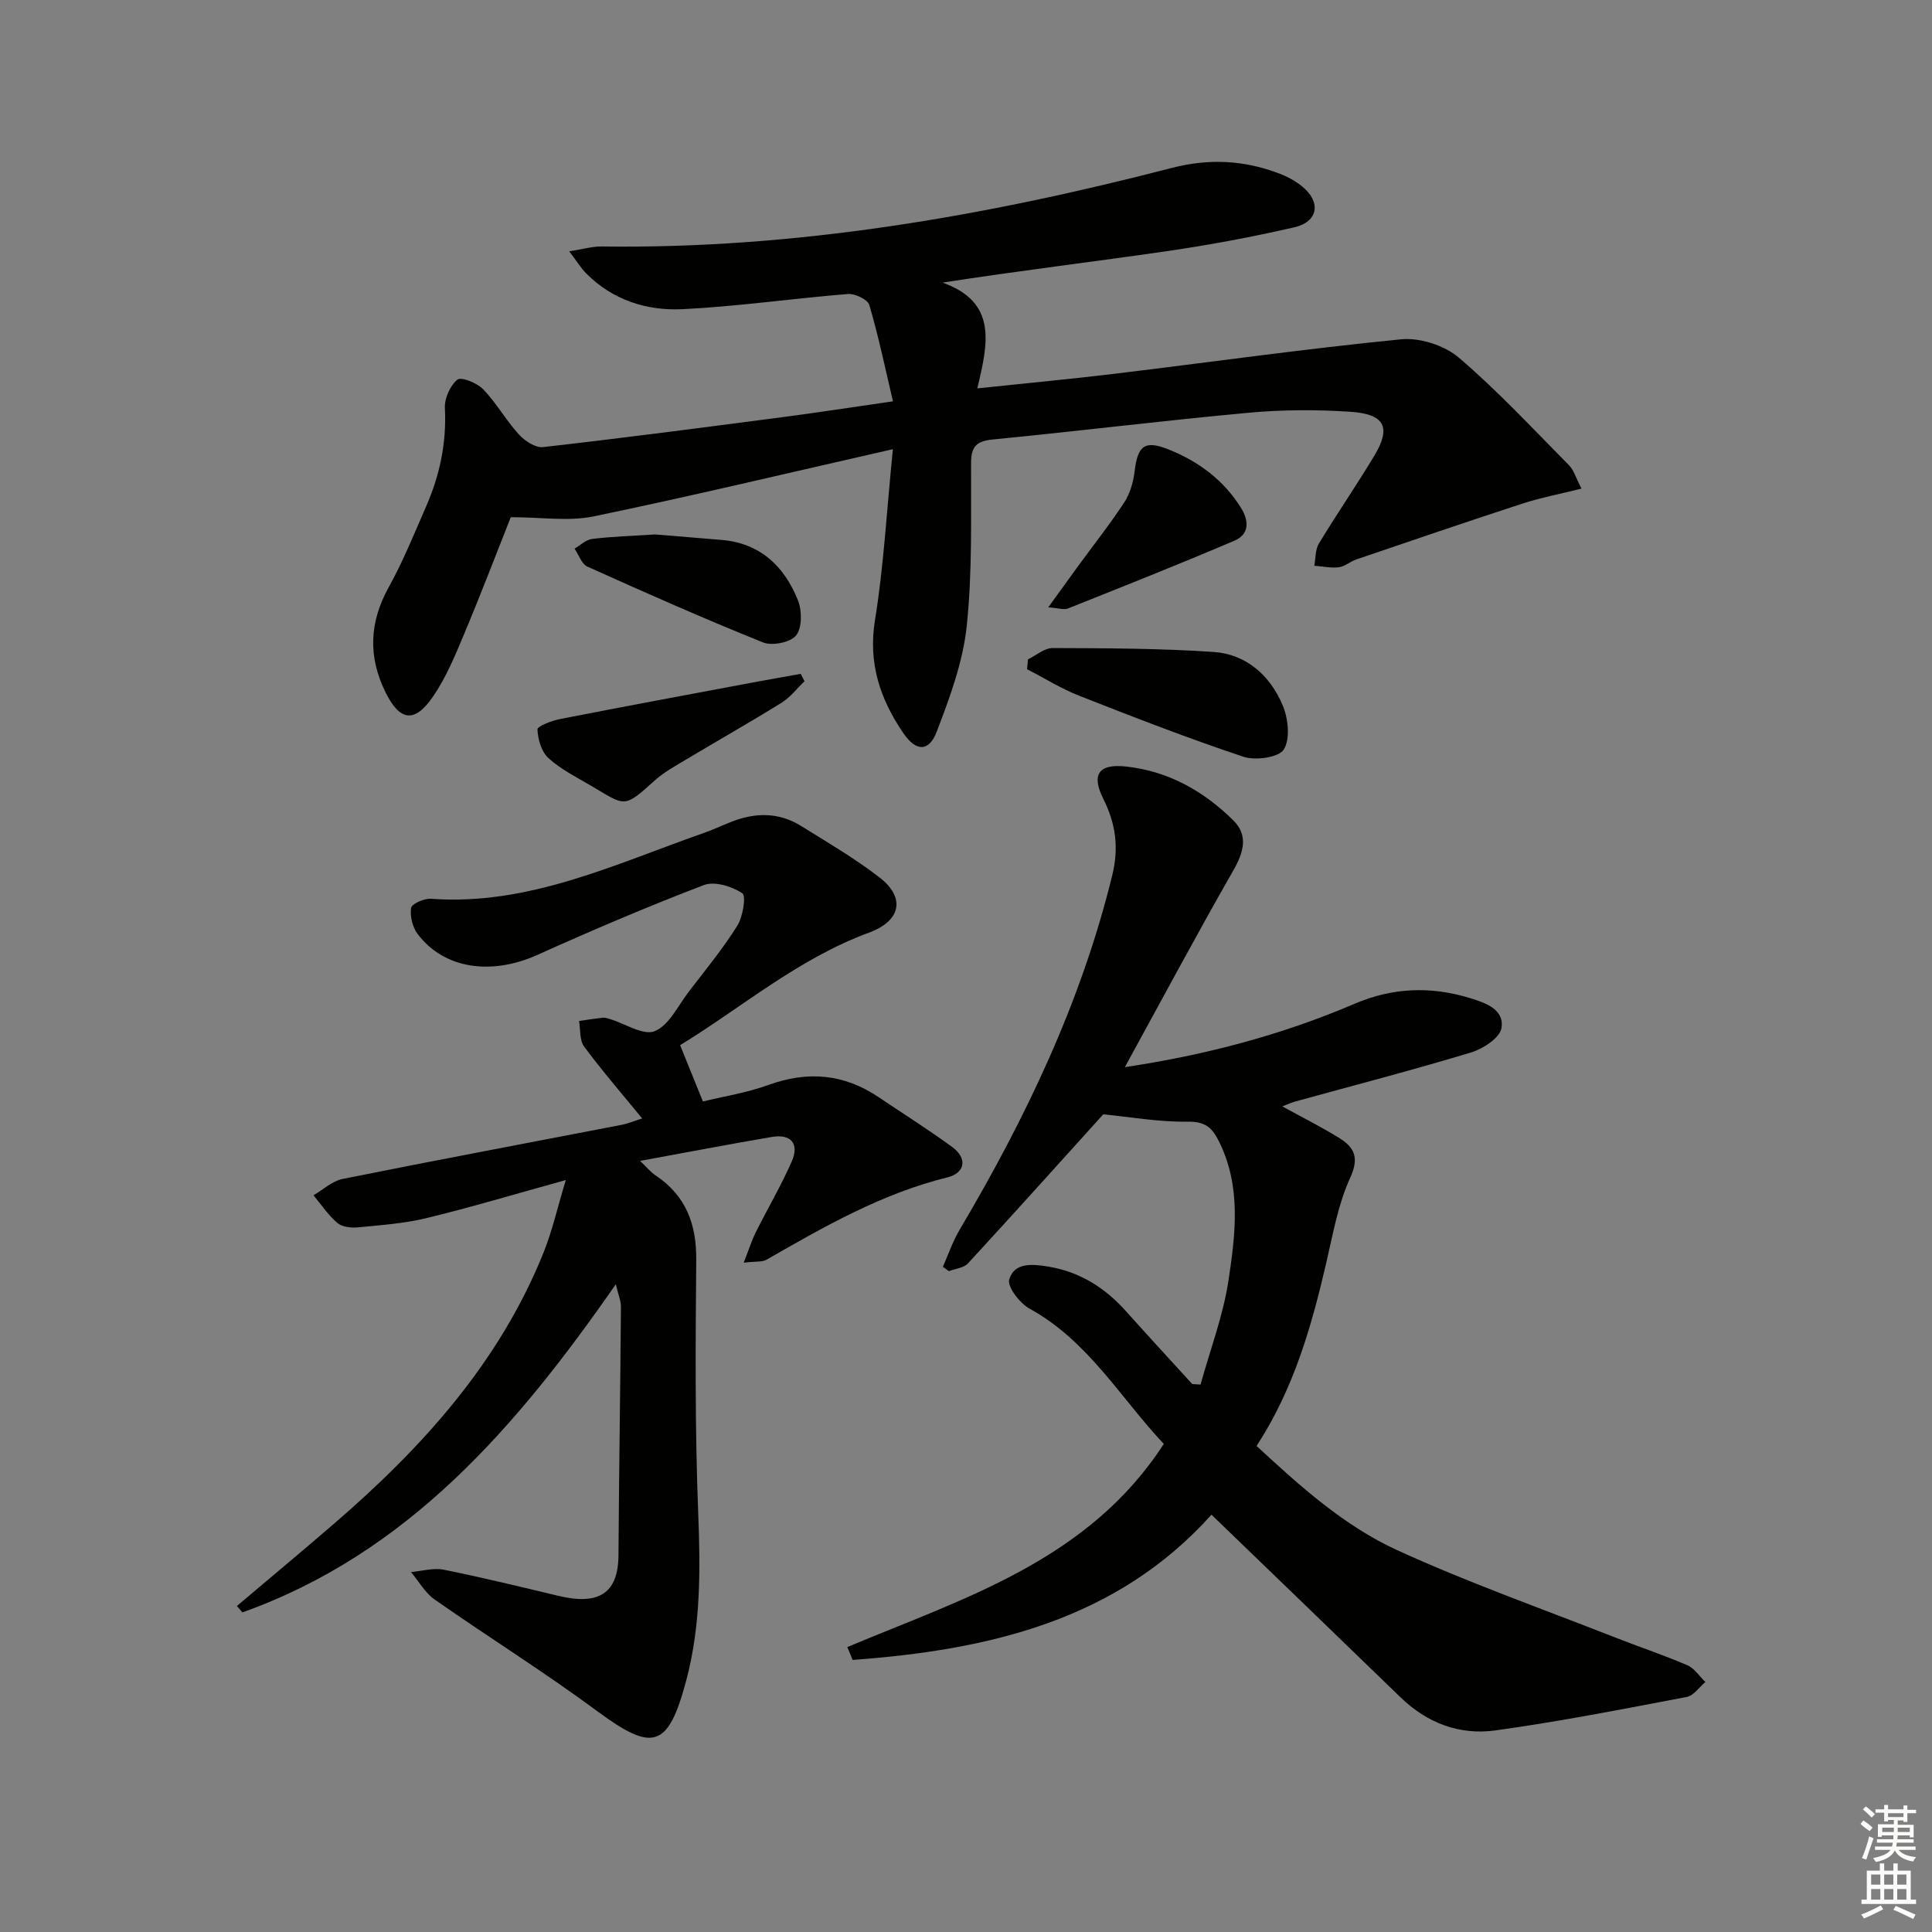 <svg enable-background="new 0 0 400 400" viewBox="0 0 400 400" xmlns="http://www.w3.org/2000/svg"><rect x="0" y="0" width="400" height="400" fill="#808080" stroke="none"/><g fill="#010100"><path d="m175.43 341.01c24.15-10.15 49.86-17.89 65.52-42.06-8.97-9.53-15.65-21.33-27.79-28.01-2.02-1.11-4.65-4.52-4.21-6.04 1.06-3.61 4.9-3.19 8.11-2.66 6.51 1.07 11.73 4.38 16.08 9.25 4.52 5.06 9.13 10.04 13.7 15.06.57.04 1.15.07 1.72.11 1.99-7.21 4.7-14.31 5.8-21.65 1.42-9.46 2.64-19.14-1.85-28.42-1.47-3.04-2.84-4.41-6.6-4.36-6 .09-12.01-.99-17.49-1.52-9.07 10.03-18.47 20.51-28.01 30.86-.87.95-2.61 1.09-3.95 1.61-.42-.3-.84-.6-1.25-.9 1.13-2.55 2.03-5.23 3.44-7.62 13.69-23.13 25.2-47.16 31.63-73.45 1.41-5.75.71-10.69-1.84-15.79-2.52-5.04-1.02-7.31 4.6-6.73 8.77.92 16.16 5.07 22.31 11.17 3.17 3.13 2.12 6.65-.05 10.44-7.57 13.22-14.75 26.67-22.41 40.64 16.95-2.54 32.6-6.72 47.61-13.14 7.86-3.36 15.76-3.63 23.84-1.16 3.26 1 7.16 2.35 6.52 6.22-.33 2.01-3.79 4.28-6.26 5.03-12.06 3.65-24.26 6.81-36.41 10.16-.74.2-1.44.53-2.71 1.01 4.31 2.37 8.13 4.28 11.75 6.52 3.12 1.93 4.25 4.03 2.33 8.23-2.51 5.47-3.58 11.65-4.96 17.6-3.06 13.16-6.7 26.07-14.44 37.96 8.98 8.31 18.08 16.52 29.08 21.56 14.59 6.68 29.79 12.05 44.74 17.93 5.1 2.01 10.32 3.74 15.35 5.9 1.48.63 2.51 2.29 3.75 3.48-1.27 1.06-2.42 2.82-3.84 3.09-13.2 2.51-26.39 5.11-39.69 6.94-7.35 1.01-14.09-1.52-19.59-6.86-13-12.61-26.06-25.18-39.14-37.81-19.63 21.91-46.19 28.02-74.3 30.07-.35-.9-.72-1.78-1.09-2.66z"/><path d="m184.86 93c-21.89 4.97-41.88 9.76-62 13.92-5.14 1.06-10.69.16-17.11.16-2.96 7.46-6.2 15.95-9.71 24.32-1.85 4.41-3.72 8.94-6.41 12.85-3.8 5.52-6.84 5.04-9.77-.83-3.68-7.4-3.43-14.54.63-21.86 2.97-5.36 5.28-11.09 7.74-16.72 2.83-6.47 4.25-13.19 3.88-20.36-.1-1.99 1.08-4.65 2.59-5.88.78-.64 4.08.68 5.33 1.99 2.74 2.84 4.72 6.41 7.38 9.34 1.22 1.34 3.43 2.82 5.01 2.64 16.5-1.87 32.96-4.03 49.43-6.18 7.21-.94 14.4-2.06 23.03-3.3-1.65-6.99-3.01-13.55-4.9-19.95-.33-1.13-2.96-2.39-4.42-2.27-11.41.92-22.78 2.57-34.2 3.14-7.43.37-14.5-1.86-20-7.41-1.09-1.1-1.91-2.47-3.51-4.57 2.92-.45 4.79-1.02 6.65-1 40.19.56 79.38-6.24 118.1-16.26 7.77-2.01 15.06-1.61 22.37 1.2 1.67.64 3.33 1.56 4.71 2.7 3.88 3.2 3.23 7.26-1.7 8.39-8.72 2.01-17.54 3.65-26.39 4.94-15.23 2.21-30.52 4.04-46.45 6.51 11.44 4.07 9.41 12.65 7.2 21.9 10.05-1.06 19.23-1.92 28.38-3.02 19.79-2.39 39.54-5.19 59.37-7.14 3.88-.38 8.97 1.26 11.94 3.79 8.07 6.89 15.34 14.73 22.83 22.3.98.99 1.39 2.55 2.57 4.82-4.46 1.12-8.46 1.88-12.31 3.13-11.48 3.74-22.89 7.65-34.32 11.54-1.25.42-2.36 1.46-3.61 1.61-1.65.2-3.38-.18-5.08-.31.29-1.54.19-3.33.95-4.59 3.7-6.12 7.77-12.02 11.45-18.14 3.57-5.92 2.24-8.68-4.97-9.15-6.96-.46-14.02-.44-20.96.2-17.69 1.63-35.33 3.81-53.02 5.54-3.39.33-4.49 1.44-4.51 4.83-.05 11.31.28 22.69-.91 33.89-.79 7.41-3.51 14.74-6.2 21.78-1.61 4.22-4.3 4.13-6.9.32-4.82-7.06-7.34-14.5-5.88-23.45 1.8-11.08 2.4-22.37 3.7-35.36z"/><path d="m153.98 261.42c1.08-2.76 1.65-4.59 2.49-6.28 2.45-4.9 5.24-9.64 7.44-14.64 1.64-3.73-.14-5.79-4.16-5.1-8.81 1.5-17.58 3.19-27.23 4.95 1.43 1.36 2.2 2.34 3.19 2.99 6.27 4.18 8.5 10.04 8.44 17.48-.15 17.49-.28 35.01.41 52.48.46 11.7.54 23.26-2.48 34.61-3.75 14.1-6.92 14.86-18.38 6.4-10.96-8.1-22.55-15.34-33.73-23.16-1.98-1.39-3.27-3.76-4.88-5.68 2.27-.19 4.64-.91 6.78-.48 7.96 1.6 15.86 3.53 23.76 5.42 8.18 1.95 12.37-.37 12.42-8.43.11-17.13.38-34.27.51-51.4.01-1.22-.54-2.45-1.06-4.69-20.56 29.58-43.07 55.72-77.32 67.94-.38-.44-.76-.88-1.13-1.33 6.67-5.65 13.39-11.24 20.01-16.95 18.34-15.81 34.35-33.45 43.52-56.33 1.74-4.35 2.78-8.99 4.56-14.9-10.69 2.95-19.69 5.66-28.81 7.87-4.62 1.12-9.45 1.46-14.21 1.92-1.41.14-3.28-.07-4.27-.91-1.9-1.61-3.33-3.79-4.95-5.73 2-1.16 3.88-2.95 6.03-3.38 19.19-3.86 38.43-7.46 57.65-11.18 1.41-.27 2.76-.84 4.37-1.35-4.18-5.11-8.29-9.85-12.02-14.89-.97-1.31-.73-3.51-1.04-5.29 1.64-.23 3.28-.5 4.94-.67.47-.05.99.13 1.47.28 3.14.95 6.92 3.47 9.26 2.5 2.96-1.23 4.8-5.24 7.02-8.14 3.44-4.49 7.06-8.89 10.06-13.67 1.17-1.87 1.88-6.19 1.04-6.75-2.14-1.42-5.73-2.53-7.94-1.69-11.62 4.44-23.08 9.33-34.43 14.44-9.57 4.32-19.37 2.96-24.85-4.32-1.06-1.41-1.61-3.68-1.34-5.39.14-.86 2.7-1.99 4.08-1.89 20.23 1.48 37.99-7.13 56.29-13.54 2.03-.71 3.99-1.63 6-2.42 4.92-1.93 9.8-1.96 14.37.89 5.5 3.42 11.14 6.71 16.24 10.66 5.48 4.23 4.35 9.02-2.15 11.41-14.72 5.41-26.51 15.61-39.14 23.31 1.66 4.1 3.05 7.54 4.72 11.66 4.38-1.07 9.13-1.81 13.56-3.42 8.12-2.94 15.62-2.32 22.78 2.5 5.09 3.43 10.3 6.71 15.26 10.33 3.26 2.38 2.65 5.4-.94 6.29-13.61 3.36-25.54 10.2-37.51 17.07-.9.5-2.21.31-4.7.6z"/><path d="m212.84 136.51c1.7-.82 3.4-2.34 5.09-2.34 11.11.04 22.24.06 33.32.81 6.79.46 11.71 4.88 14.3 11.01 1.16 2.73 1.62 6.95.25 9.18-1.02 1.66-5.86 2.34-8.35 1.51-11.47-3.82-22.76-8.21-34.01-12.63-3.74-1.47-7.21-3.65-10.8-5.5.07-.69.14-1.37.2-2.04z"/><path d="m135.65 110.65c4.14.34 8.92.73 13.7 1.13 8.04.66 13.03 5.46 15.85 12.49.86 2.14.89 5.67-.36 7.27-1.14 1.46-4.95 2.23-6.85 1.47-12.25-4.92-24.32-10.27-36.36-15.69-1.21-.54-1.8-2.45-2.68-3.73 1.21-.7 2.37-1.86 3.65-2.01 4.1-.5 8.24-.62 13.05-.93z"/><path d="m217.03 125.74c2.36-3.26 4.24-5.88 6.14-8.48 3.23-4.43 6.65-8.74 9.64-13.32 1.21-1.85 1.85-4.26 2.12-6.49.64-5.28 2.15-6.37 7.16-4.34 6.16 2.5 11.29 6.32 14.86 12.06 1.7 2.73 1.67 5.47-1.35 6.76-11.43 4.88-22.98 9.46-34.52 14.06-.81.32-1.91-.09-4.05-.25z"/><path d="m166.57 141.04c-1.57 1.5-2.94 3.33-4.75 4.45-6.49 4.03-13.14 7.79-19.7 11.72-2.28 1.37-4.68 2.66-6.62 4.43-6.46 5.84-5.99 5.23-13.18 1.01-3.01-1.77-6.22-3.37-8.77-5.69-1.45-1.31-2.18-3.88-2.28-5.94-.03-.65 2.93-1.81 4.63-2.14 13.31-2.61 26.64-5.08 39.97-7.58 3.3-.62 6.61-1.19 9.91-1.79.26.51.52 1.02.79 1.53z"/></g><path d="m385.2 377.6.6-.7c.6.4 1.3.9 1.9 1.5l-.6.7c-.8-.5-1.4-1-1.9-1.5zm.3 7.1c.6-1.4 1.1-2.9 1.5-4.5.3.1.6.3.9.4-.5 1.4-1 2.9-1.5 4.4zm.2-10.1.6-.6c.7.5 1.3 1.1 1.9 1.6l-.7.7c-.6-.6-1.2-1.2-1.8-1.7zm8.4-.8h.8v.9h1.8v.7h-1.8v1.8h-.8v-.3h-1.2v.9h3.3v2.6h-.8v-.4h-2.5c0 .3 0 .6-.1.8h3.4v.7h-3.5c0 .3-.1.6-.1.8h4v.7h-3.5c.7.9 1.9 1.3 3.6 1.5-.2.2-.4.5-.6.9-1.9-.3-3.2-1.1-3.8-2.3-.5 1.1-1.8 2-3.9 2.4-.2-.3-.4-.5-.6-.8 1.9-.4 3.1-.9 3.6-1.7h-3.2v-.7h3.5c.1-.2.1-.5.2-.8h-3.3v-.7h3.4c0-.2 0-.5 0-.8h-2.4v.3h-.8v-2.6h3.3v-.9h-1.2v.3h-.8v-1.8h-1.8v-.7h1.8v-.9h.8v.9h3.2zm-4.4 5.5h2.4c0-.3 0-.6 0-.9h-2.4zm1.2-3.1h3.2v-.8h-3.2zm4.4 2.2h-2.4v.9h2.5v-.9z" fill="#fbfcfa"/><path d="m389.2 385.8h.9v1.5h1.9v-1.5h.9v1.5h2.7v6h1.1v.9h-11.3v-.9h1.1v-6h2.7zm.2 8.7.5.8c-1.2.6-2.5 1.3-4 1.9-.2-.3-.3-.6-.6-.8 1.6-.6 3-1.3 4.1-1.9zm-2-4.3h1.9v-2.1h-1.9zm0 3.1h1.9v-2.2h-1.9zm2.7-3.1h1.9v-2.1h-1.9zm0 3.1h1.9v-2.2h-1.9zm2.4 1.3c1.4.6 2.7 1.2 4.1 1.8l-.5.9c-1.5-.7-2.8-1.4-4.1-1.9zm2.2-6.5h-1.9v2.1h1.9zm-1.9 5.2h1.9v-2.2h-1.9z" fill="#fbfcfa"/></svg>
